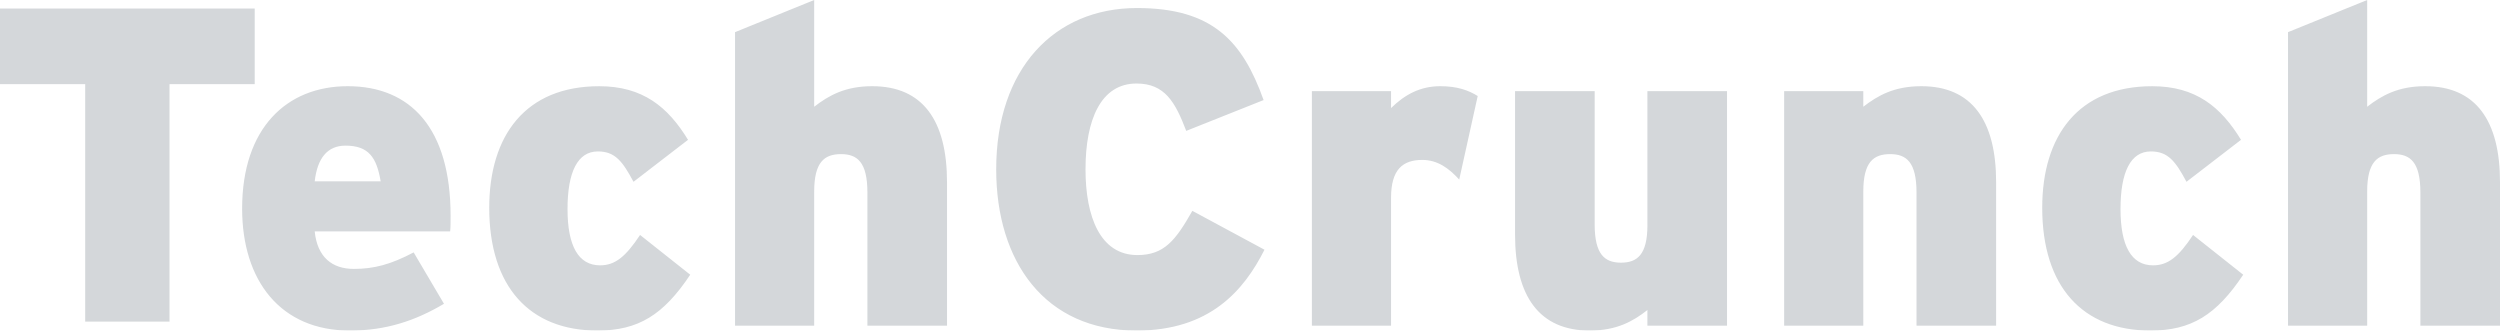 <svg width="242" height="32" viewBox="0 0 242 32" fill="none" xmlns="http://www.w3.org/2000/svg">
<g opacity="0.2">
<path fill-rule="evenodd" clip-rule="evenodd" d="M83.965 18.636V31.524H91.671V17.642C91.671 11.673 89.33 8.344 84.433 8.344C81.792 8.344 80.217 9.252 78.813 10.333V0L71.151 3.113V31.524H78.813V18.55C78.813 15.696 79.792 14.918 81.411 14.918C82.986 14.918 83.965 15.696 83.965 18.636ZM16.409 31.128V8.143H24.655V0.828H0V8.143H8.247V31.128H16.409ZM30.463 17.555C30.718 15.307 31.697 14.097 33.442 14.097C35.698 14.097 36.464 15.264 36.849 17.555H30.463ZM30.463 22.4H43.574C43.617 22.011 43.617 21.535 43.617 20.884C43.617 12.454 39.784 8.344 33.655 8.344C27.779 8.344 23.438 12.367 23.438 20.192C23.438 27.155 27.141 32 33.868 32C37.358 32 40.212 31.047 42.976 29.406L40.042 24.432C37.828 25.599 36.209 26.031 34.251 26.031C32.163 26.031 30.718 24.907 30.463 22.4ZM57.831 31.999C51.276 31.999 47.358 27.762 47.358 20.108C47.358 13.145 50.85 8.346 58.001 8.346C62.217 8.346 64.643 10.335 66.601 13.534L61.323 17.598C60.259 15.609 59.533 14.658 57.875 14.658C55.915 14.658 54.936 16.647 54.936 20.238C54.936 23.828 56.001 25.685 58.086 25.685C59.533 25.685 60.555 24.863 61.959 22.745L66.814 26.593C64.217 30.486 61.789 31.999 57.831 31.999ZM110.014 31.999C101.159 31.999 96.432 25.339 96.432 16.387C96.432 6.657 102.052 0.778 110.056 0.778C117.379 0.778 120.274 3.977 122.317 9.686L114.826 12.669C113.759 9.859 112.738 8.084 110.014 8.084C106.566 8.084 105.077 11.588 105.077 16.387C105.077 21.016 106.522 24.691 110.099 24.691C112.695 24.691 113.802 23.264 115.419 20.41L122.402 24.172C120.401 28.151 117.079 31.999 110.014 31.999ZM137.677 15.48C139.169 15.48 140.273 16.302 141.252 17.382L143.042 9.295C142.148 8.733 141.039 8.344 139.424 8.344C137.464 8.344 135.974 9.166 134.653 10.463V8.82H126.991V31.524H134.653V19.155C134.653 16.388 135.802 15.48 137.677 15.48ZM159.47 31.524V30.009C158.106 31.09 156.491 32 153.894 32C148.998 32 146.657 28.671 146.657 22.7V8.82H154.363V21.708C154.363 24.646 155.342 25.426 156.916 25.426C158.491 25.426 159.47 24.646 159.47 21.792V8.82H167.176V31.524H159.47ZM185.519 18.636V31.524H193.225V17.642C193.225 11.673 190.884 8.344 185.987 8.344C183.346 8.344 181.771 9.252 180.367 10.333V8.82H172.706V31.524H180.367V18.55C180.367 15.696 181.346 14.918 182.965 14.918C184.54 14.918 185.519 15.696 185.519 18.636ZM208.16 31.999C201.605 31.999 197.687 27.762 197.687 20.108C197.687 13.145 201.179 8.346 208.33 8.346C212.546 8.346 214.972 10.335 216.93 13.534L211.652 17.598C210.588 15.609 209.862 14.658 208.204 14.658C206.244 14.658 205.265 16.647 205.265 20.238C205.265 23.828 206.33 25.685 208.415 25.685C209.862 25.685 210.884 24.863 212.288 22.745L217.143 26.593C214.546 30.486 212.118 31.999 208.16 31.999ZM234.294 18.636V31.524H242V17.642C242 11.673 239.659 8.344 234.762 8.344C232.121 8.344 230.546 9.252 229.142 10.333V0L221.48 3.113V31.524H229.142V18.55C229.142 15.696 230.121 14.918 231.74 14.918C233.315 14.918 234.294 15.696 234.294 18.636Z" fill="#263746"/>
</g>
</svg>
